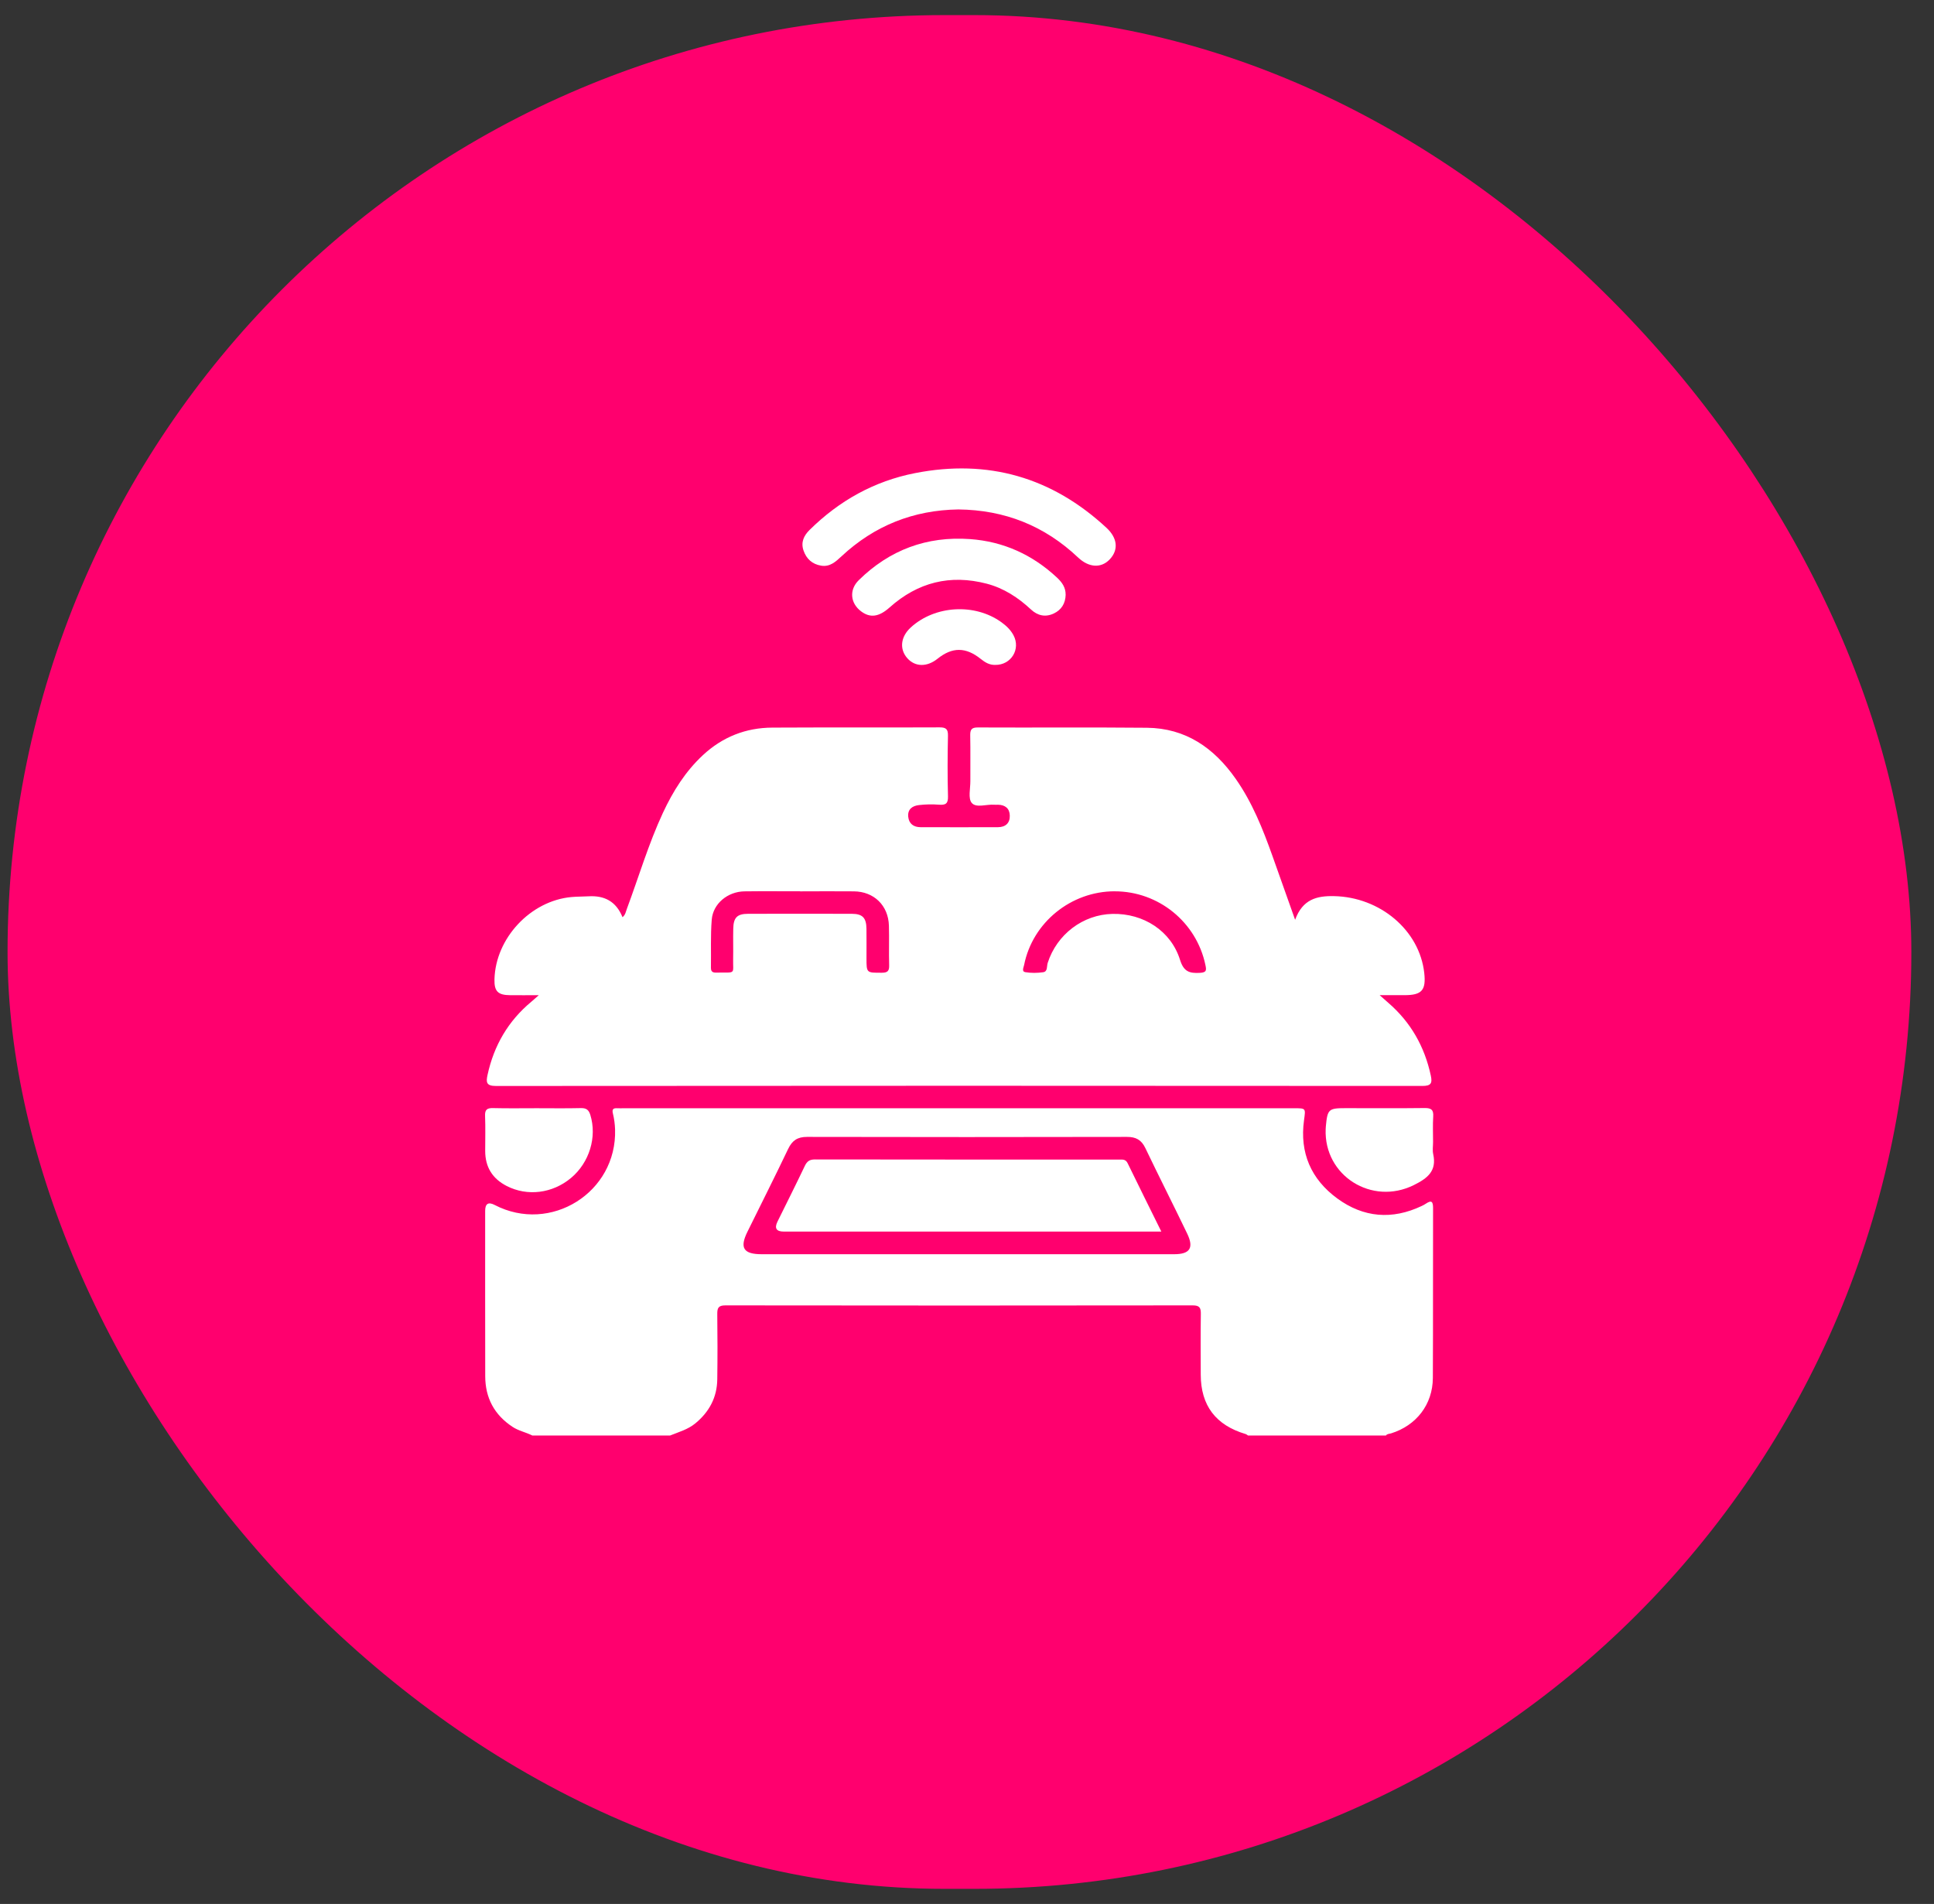 <svg width="64" height="63" viewBox="0 0 64 63" fill="none" xmlns="http://www.w3.org/2000/svg">
<rect x="0" y="0" width="64" height="63" fill="#333333" stroke="none"/>
<rect x="0.25" y="0.5" width="63" height="62" rx="31" fill="#FF006E"/>
<path d="M17.612 47.498C17.401 47.391 17.164 47.347 16.962 47.214C16.356 46.815 16.058 46.253 16.057 45.534C16.053 43.712 16.055 41.889 16.055 40.067C16.055 39.828 16.16 39.762 16.369 39.871C18.22 40.833 20.419 39.456 20.354 37.373C20.348 37.197 20.325 37.019 20.283 36.849C20.245 36.698 20.298 36.663 20.43 36.671C20.502 36.675 20.576 36.671 20.648 36.671C28.041 36.671 35.435 36.671 42.828 36.671C43.218 36.671 43.207 36.669 43.153 37.066C43.004 38.145 43.386 39.02 44.252 39.655C45.121 40.292 46.07 40.37 47.051 39.903C47.098 39.881 47.144 39.856 47.187 39.827C47.376 39.701 47.423 39.762 47.423 39.974C47.417 41.849 47.426 43.723 47.416 45.597C47.411 46.473 46.868 47.171 46.03 47.43C45.971 47.448 45.904 47.441 45.863 47.5H41.3C41.275 47.484 41.25 47.461 41.222 47.452C40.232 47.159 39.737 46.508 39.735 45.485C39.733 44.819 39.728 44.152 39.738 43.485C39.742 43.282 39.704 43.193 39.47 43.194C34.315 43.201 29.16 43.201 24.004 43.194C23.77 43.194 23.734 43.282 23.736 43.485C23.745 44.203 23.746 44.922 23.736 45.641C23.728 46.24 23.47 46.72 23.009 47.099C22.762 47.302 22.46 47.384 22.174 47.5H17.612V47.498ZM31.984 41.501C34.274 41.501 36.564 41.501 38.854 41.501C39.377 41.501 39.515 41.293 39.286 40.818C38.831 39.871 38.355 38.936 37.902 37.989C37.772 37.717 37.591 37.618 37.291 37.619C33.762 37.626 30.234 37.627 26.706 37.619C26.387 37.619 26.215 37.739 26.081 38.018C25.643 38.937 25.183 39.846 24.733 40.76C24.47 41.293 24.604 41.501 25.208 41.501C27.467 41.501 29.726 41.501 31.984 41.501V41.501Z" fill="white"/>
<path d="M42.86 30.43C43.109 29.755 43.577 29.64 44.144 29.652C45.667 29.682 46.973 30.779 47.131 32.191C47.195 32.766 47.051 32.929 46.479 32.929C46.23 32.929 45.981 32.929 45.656 32.929C45.785 33.044 45.864 33.115 45.944 33.184C46.687 33.827 47.144 34.634 47.349 35.593C47.403 35.846 47.353 35.933 47.068 35.933C36.85 35.925 26.63 35.925 16.411 35.934C16.085 35.934 16.082 35.803 16.134 35.566C16.345 34.596 16.816 33.784 17.581 33.148C17.644 33.096 17.704 33.04 17.83 32.93C17.466 32.93 17.172 32.933 16.877 32.93C16.476 32.926 16.353 32.8 16.363 32.406C16.397 31.044 17.558 29.803 18.914 29.682C19.1 29.665 19.289 29.669 19.476 29.658C19.999 29.627 20.388 29.823 20.6 30.349C20.698 30.271 20.708 30.167 20.742 30.079C21.138 29.017 21.458 27.927 21.937 26.897C22.269 26.185 22.68 25.526 23.263 24.985C23.912 24.383 24.681 24.08 25.559 24.076C27.402 24.066 29.246 24.076 31.09 24.068C31.308 24.067 31.375 24.127 31.37 24.347C31.356 25.014 31.352 25.681 31.371 26.347C31.379 26.599 31.287 26.643 31.067 26.626C30.85 26.609 30.629 26.614 30.413 26.639C30.196 26.663 30.03 26.774 30.055 27.025C30.079 27.26 30.236 27.37 30.462 27.371C31.316 27.373 32.17 27.374 33.025 27.371C33.273 27.37 33.424 27.236 33.416 26.985C33.41 26.751 33.263 26.632 33.027 26.628C32.985 26.628 32.944 26.631 32.902 26.628C32.646 26.606 32.306 26.743 32.157 26.568C32.031 26.421 32.113 26.093 32.111 25.845C32.108 25.345 32.117 24.845 32.107 24.346C32.103 24.157 32.137 24.069 32.358 24.071C34.223 24.08 36.087 24.063 37.952 24.081C39.235 24.093 40.174 24.746 40.89 25.768C41.44 26.551 41.789 27.429 42.108 28.323C42.347 28.997 42.587 29.672 42.858 30.435L42.86 30.43ZM26.477 29.492C25.862 29.492 25.247 29.486 24.634 29.494C24.081 29.503 23.597 29.899 23.553 30.429C23.51 30.956 23.535 31.489 23.526 32.02C23.522 32.2 23.643 32.183 23.759 32.182C24.369 32.176 24.25 32.239 24.261 31.73C24.268 31.396 24.257 31.063 24.265 30.73C24.272 30.362 24.393 30.238 24.754 30.237C25.899 30.234 27.044 30.234 28.19 30.237C28.545 30.238 28.669 30.371 28.673 30.734C28.677 31.057 28.674 31.38 28.674 31.703C28.674 32.197 28.674 32.188 29.176 32.187C29.366 32.187 29.43 32.135 29.424 31.941C29.411 31.504 29.429 31.066 29.416 30.629C29.397 29.962 28.922 29.5 28.257 29.494C27.663 29.488 27.069 29.493 26.477 29.494V29.492ZM36.888 29.492C35.441 29.492 34.169 30.525 33.89 31.93C33.874 32.011 33.801 32.147 33.929 32.168C34.121 32.2 34.326 32.198 34.52 32.17C34.676 32.148 34.635 31.97 34.67 31.863C34.973 30.918 35.835 30.261 36.816 30.24C37.839 30.218 38.75 30.801 39.05 31.762C39.172 32.152 39.361 32.21 39.705 32.191C39.932 32.179 39.926 32.102 39.889 31.928C39.593 30.514 38.339 29.492 36.888 29.493V29.492Z" fill="white"/>
<path d="M31.713 16.857C30.235 16.879 28.941 17.388 27.85 18.405C27.656 18.585 27.463 18.767 27.171 18.717C26.879 18.668 26.684 18.493 26.589 18.213C26.497 17.942 26.6 17.724 26.789 17.537C27.77 16.568 28.929 15.92 30.281 15.655C32.695 15.182 34.813 15.792 36.617 17.466C36.986 17.809 37.016 18.198 36.725 18.507C36.443 18.806 36.037 18.788 35.677 18.448C34.567 17.398 33.25 16.873 31.712 16.857H31.713Z" fill="white"/>
<path d="M35.265 19.679C35.257 19.964 35.128 20.18 34.87 20.301C34.595 20.43 34.337 20.372 34.12 20.17C33.695 19.774 33.219 19.462 32.654 19.314C31.444 18.998 30.373 19.266 29.44 20.099C29.084 20.417 28.793 20.454 28.493 20.227C28.139 19.96 28.094 19.517 28.417 19.199C29.438 18.194 30.673 17.736 32.099 17.838C33.206 17.917 34.166 18.354 34.979 19.113C35.145 19.268 35.267 19.441 35.264 19.679H35.265Z" fill="white"/>
<path d="M17.757 36.67C18.246 36.67 18.735 36.678 19.224 36.666C19.401 36.662 19.483 36.724 19.535 36.891C19.761 37.623 19.506 38.468 18.896 38.978C18.281 39.491 17.45 39.594 16.765 39.242C16.292 38.999 16.056 38.613 16.056 38.082C16.056 37.697 16.067 37.311 16.052 36.926C16.042 36.713 16.122 36.661 16.32 36.666C16.799 36.678 17.278 36.67 17.757 36.67Z" fill="white"/>
<path d="M47.423 37.785C47.423 37.921 47.399 38.061 47.428 38.191C47.551 38.75 47.236 38.99 46.787 39.213C45.4 39.902 43.809 38.905 43.869 37.364C43.87 37.333 43.871 37.301 43.875 37.27C43.928 36.703 43.965 36.668 44.524 36.668C45.399 36.668 46.273 36.675 47.146 36.664C47.362 36.662 47.442 36.721 47.428 36.943C47.41 37.223 47.423 37.505 47.423 37.785Z" fill="white"/>
<path d="M32.937 22.001C32.748 22.008 32.6 21.92 32.458 21.806C31.961 21.406 31.513 21.405 31.025 21.797C30.675 22.077 30.283 22.07 30.025 21.78C29.757 21.478 29.803 21.069 30.139 20.762C30.938 20.03 32.257 19.954 33.137 20.588C33.299 20.705 33.442 20.84 33.537 21.017C33.785 21.477 33.461 22.007 32.937 22.001Z" fill="white"/>
<path d="M38.431 40.752H38.062C34.021 40.752 29.98 40.752 25.939 40.752C25.691 40.752 25.621 40.642 25.728 40.423C26.032 39.808 26.34 39.194 26.635 38.575C26.708 38.424 26.794 38.365 26.967 38.365C30.32 38.37 33.674 38.369 37.028 38.37C37.138 38.37 37.248 38.348 37.316 38.49C37.674 39.228 38.041 39.961 38.431 40.752Z" fill="white"/>
</svg>
